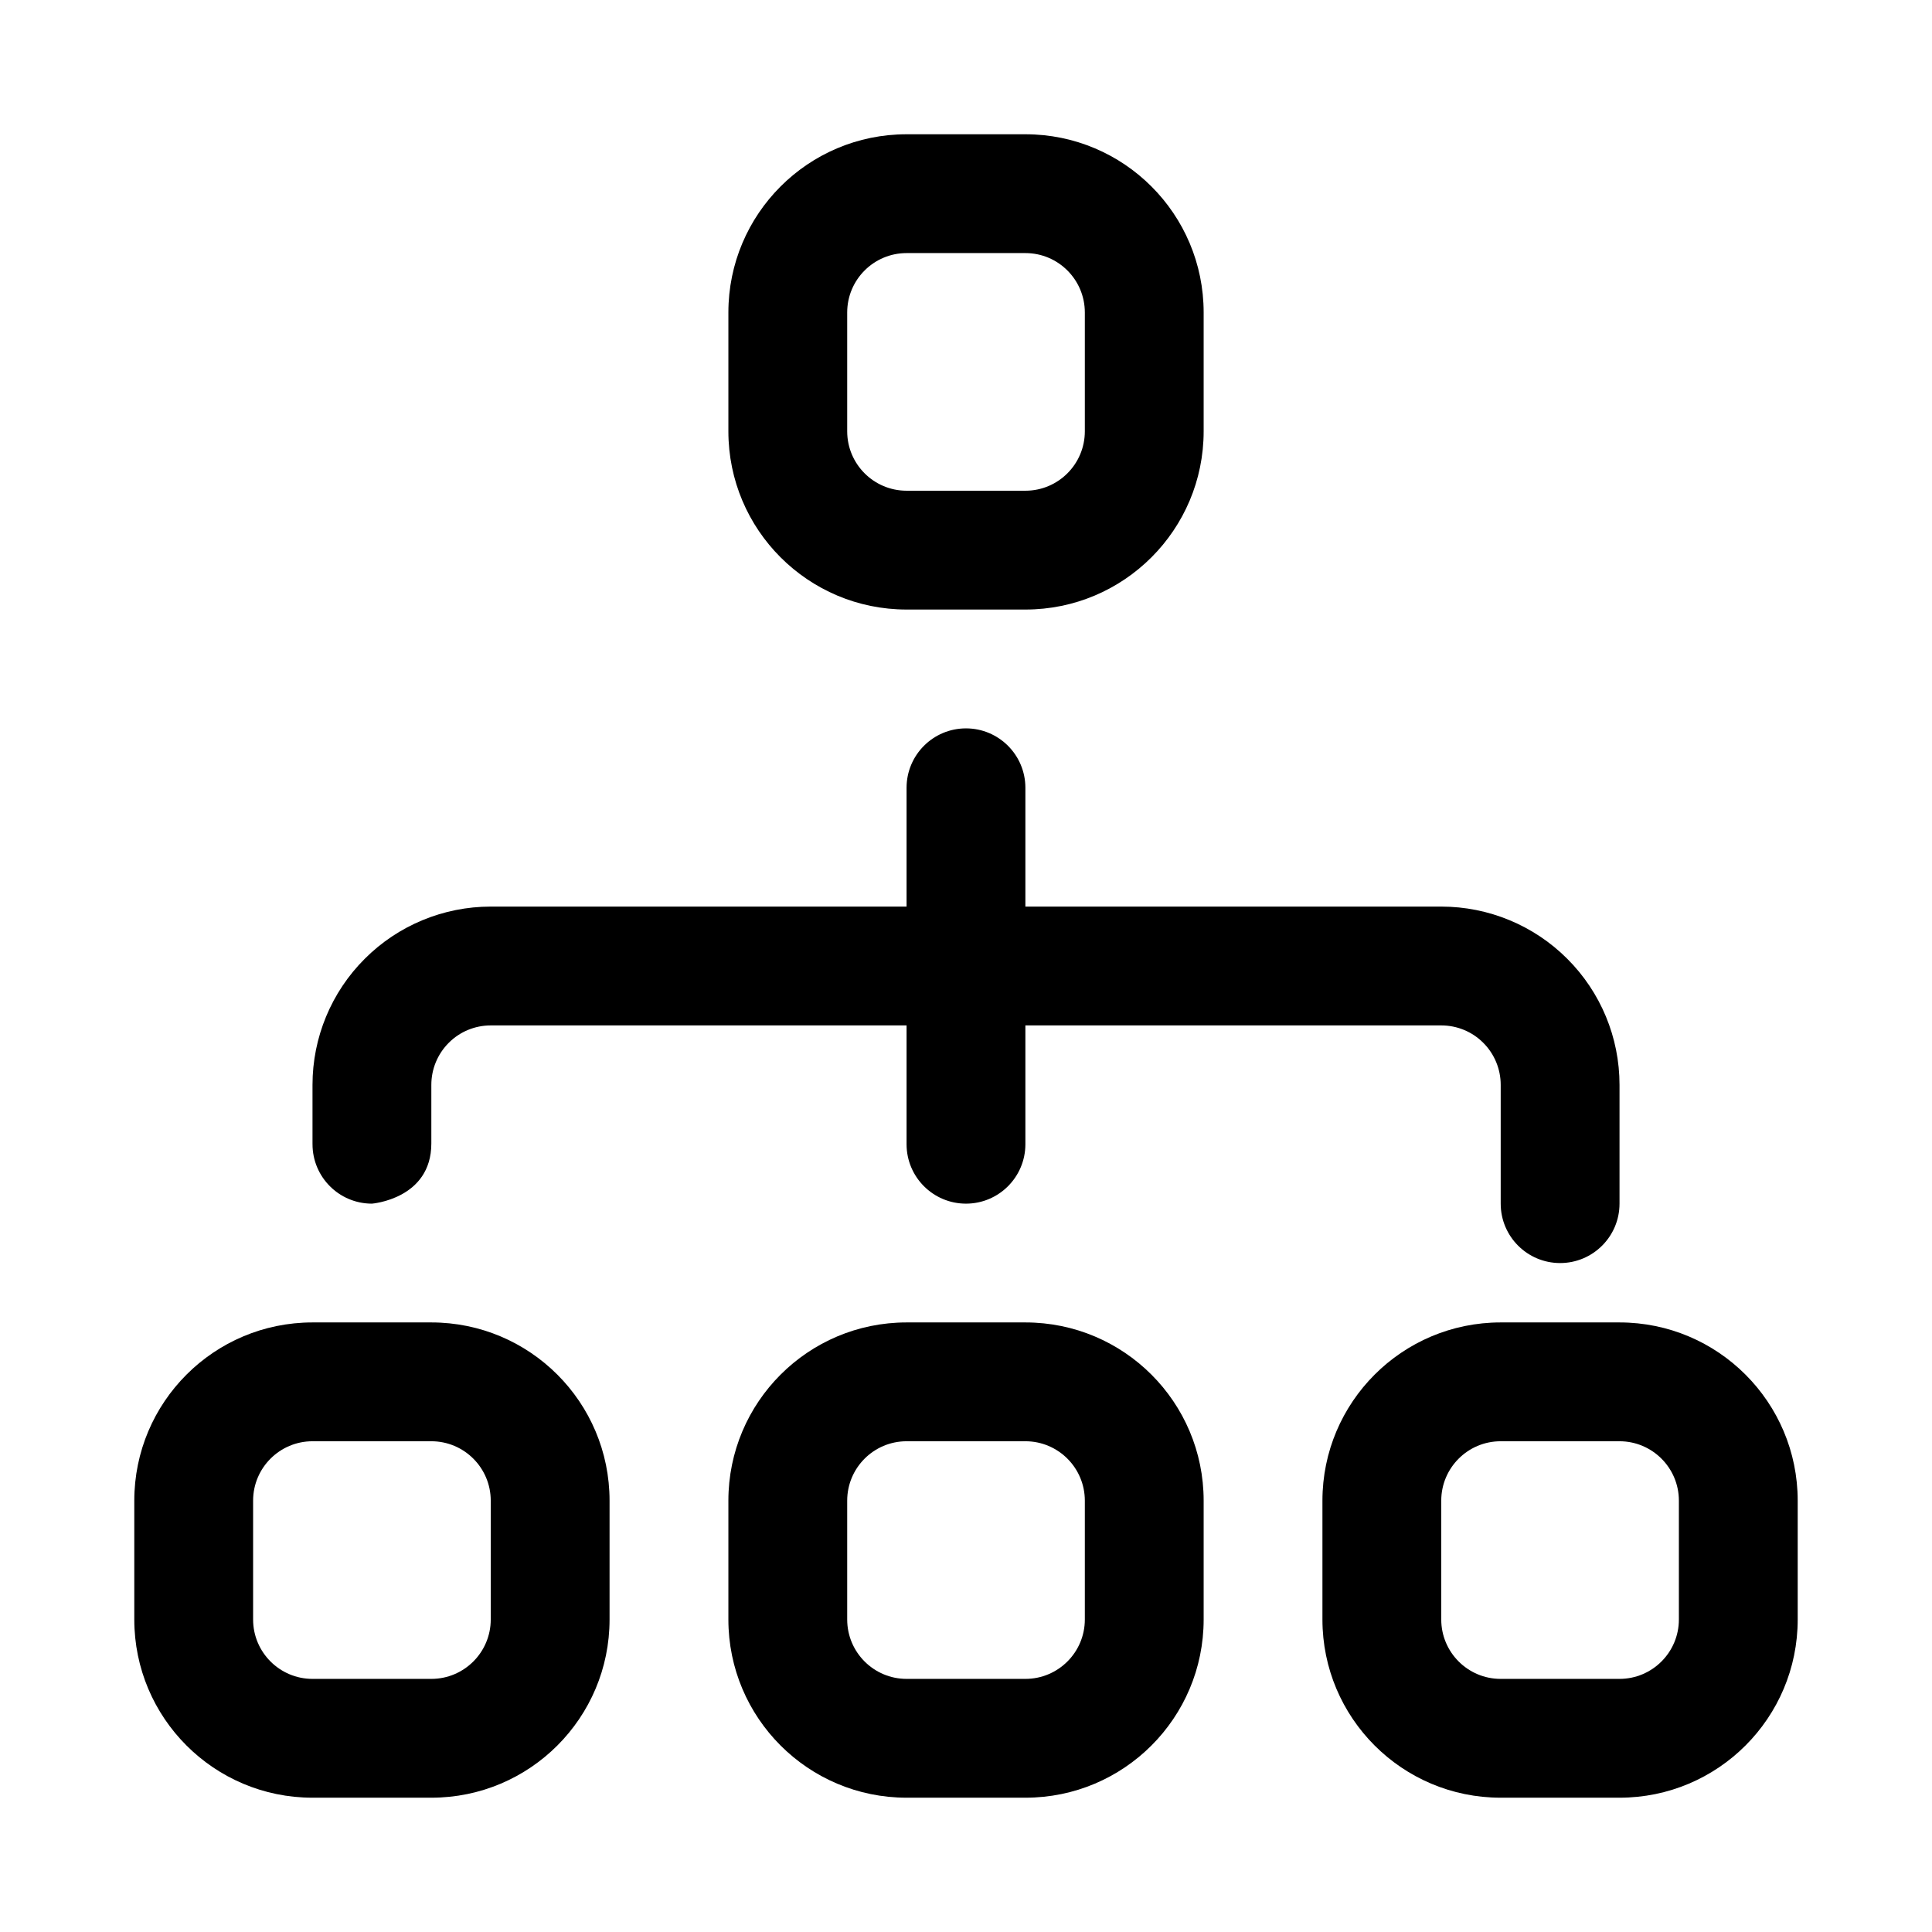 <?xml version="1.0" encoding="UTF-8"?>
<!-- Uploaded to: ICON Repo, www.iconrepo.com, Generator: ICON Repo Mixer Tools -->
<svg fill="#000000" width="800px" height="800px" version="1.1" viewBox="144 144 512 512" xmlns="http://www.w3.org/2000/svg">
 <g fill-rule="evenodd">
  <path d="m462.98 258.3v-31.488c0-26.086-21.145-47.23-47.234-47.23h-31.488c-26.086 0-47.23 21.145-47.23 47.23v31.488c0 26.09 21.145 47.234 47.23 47.234h31.488c26.09 0 47.234-21.145 47.234-47.234zm-31.488-31.488v31.488c0 8.691-7.055 15.746-15.746 15.746h-31.488c-8.691 0-15.742-7.055-15.742-15.746v-31.488c0-8.688 7.051-15.742 15.742-15.742h31.488c8.691 0 15.746 7.055 15.746 15.742z"/>
  <path d="m462.98 573.18v-31.488c0-26.09-21.145-47.234-47.234-47.234h-31.488c-26.086 0-47.23 21.145-47.23 47.234v31.488c0 26.086 21.145 47.23 47.23 47.23h31.488c26.09 0 47.234-21.145 47.234-47.23zm-31.488-31.488v31.488c0 8.691-7.055 15.742-15.746 15.742h-31.488c-8.691 0-15.742-7.051-15.742-15.742v-31.488c0-8.691 7.051-15.746 15.742-15.746h31.488c8.691 0 15.746 7.055 15.746 15.746z"/>
  <path d="m620.41 573.18v-31.488c0-26.09-21.145-47.234-47.23-47.234h-31.488c-26.09 0-47.234 21.145-47.234 47.234v31.488c0 26.086 21.145 47.23 47.234 47.23h31.488c26.086 0 47.23-21.145 47.23-47.23zm-31.488-31.488v31.488c0 8.691-7.051 15.742-15.742 15.742h-31.488c-8.691 0-15.746-7.051-15.746-15.742v-31.488c0-8.691 7.055-15.746 15.746-15.746h31.488c8.691 0 15.742 7.055 15.742 15.746z"/>
  <path d="m305.54 573.18v-31.488c0-26.09-21.145-47.234-47.234-47.234h-31.488c-26.086 0-47.23 21.145-47.23 47.234v31.488c0 26.086 21.145 47.23 47.23 47.23h31.488c26.09 0 47.234-21.145 47.234-47.23zm-31.488-31.488v31.488c0 8.691-7.055 15.742-15.746 15.742h-31.488c-8.688 0-15.742-7.051-15.742-15.742v-31.488c0-8.691 7.055-15.746 15.742-15.746h31.488c8.691 0 15.746 7.055 15.746 15.746z"/>
  <path d="m384.25 352.77v94.465c0 8.691 7.055 15.746 15.746 15.746 8.688 0 15.742-7.055 15.742-15.746v-94.465c0-8.691-7.055-15.742-15.742-15.742-8.691 0-15.746 7.051-15.746 15.742z"/>
  <path d="m226.82 447.03v0.203c0 8.691 7.047 15.746 15.742 15.746 0 0 15.746-1.215 15.746-15.949v-15.539c0-4.176 1.664-8.188 4.617-11.133 2.938-2.961 6.957-4.613 11.125-4.613h251.91c4.168 0 8.184 1.652 11.125 4.613 2.953 2.945 4.617 6.957 4.617 11.133v31.488c0 8.688 7.047 15.742 15.746 15.742 8.695 0 15.742-7.055 15.742-15.742v-31.488c0-12.535-4.977-24.547-13.84-33.395-8.848-8.863-20.871-13.84-33.391-13.84h-251.91c-12.52 0-24.547 4.977-33.391 13.84-8.863 8.848-13.84 20.859-13.84 33.395v15.539z"/>
 </g>
</svg>